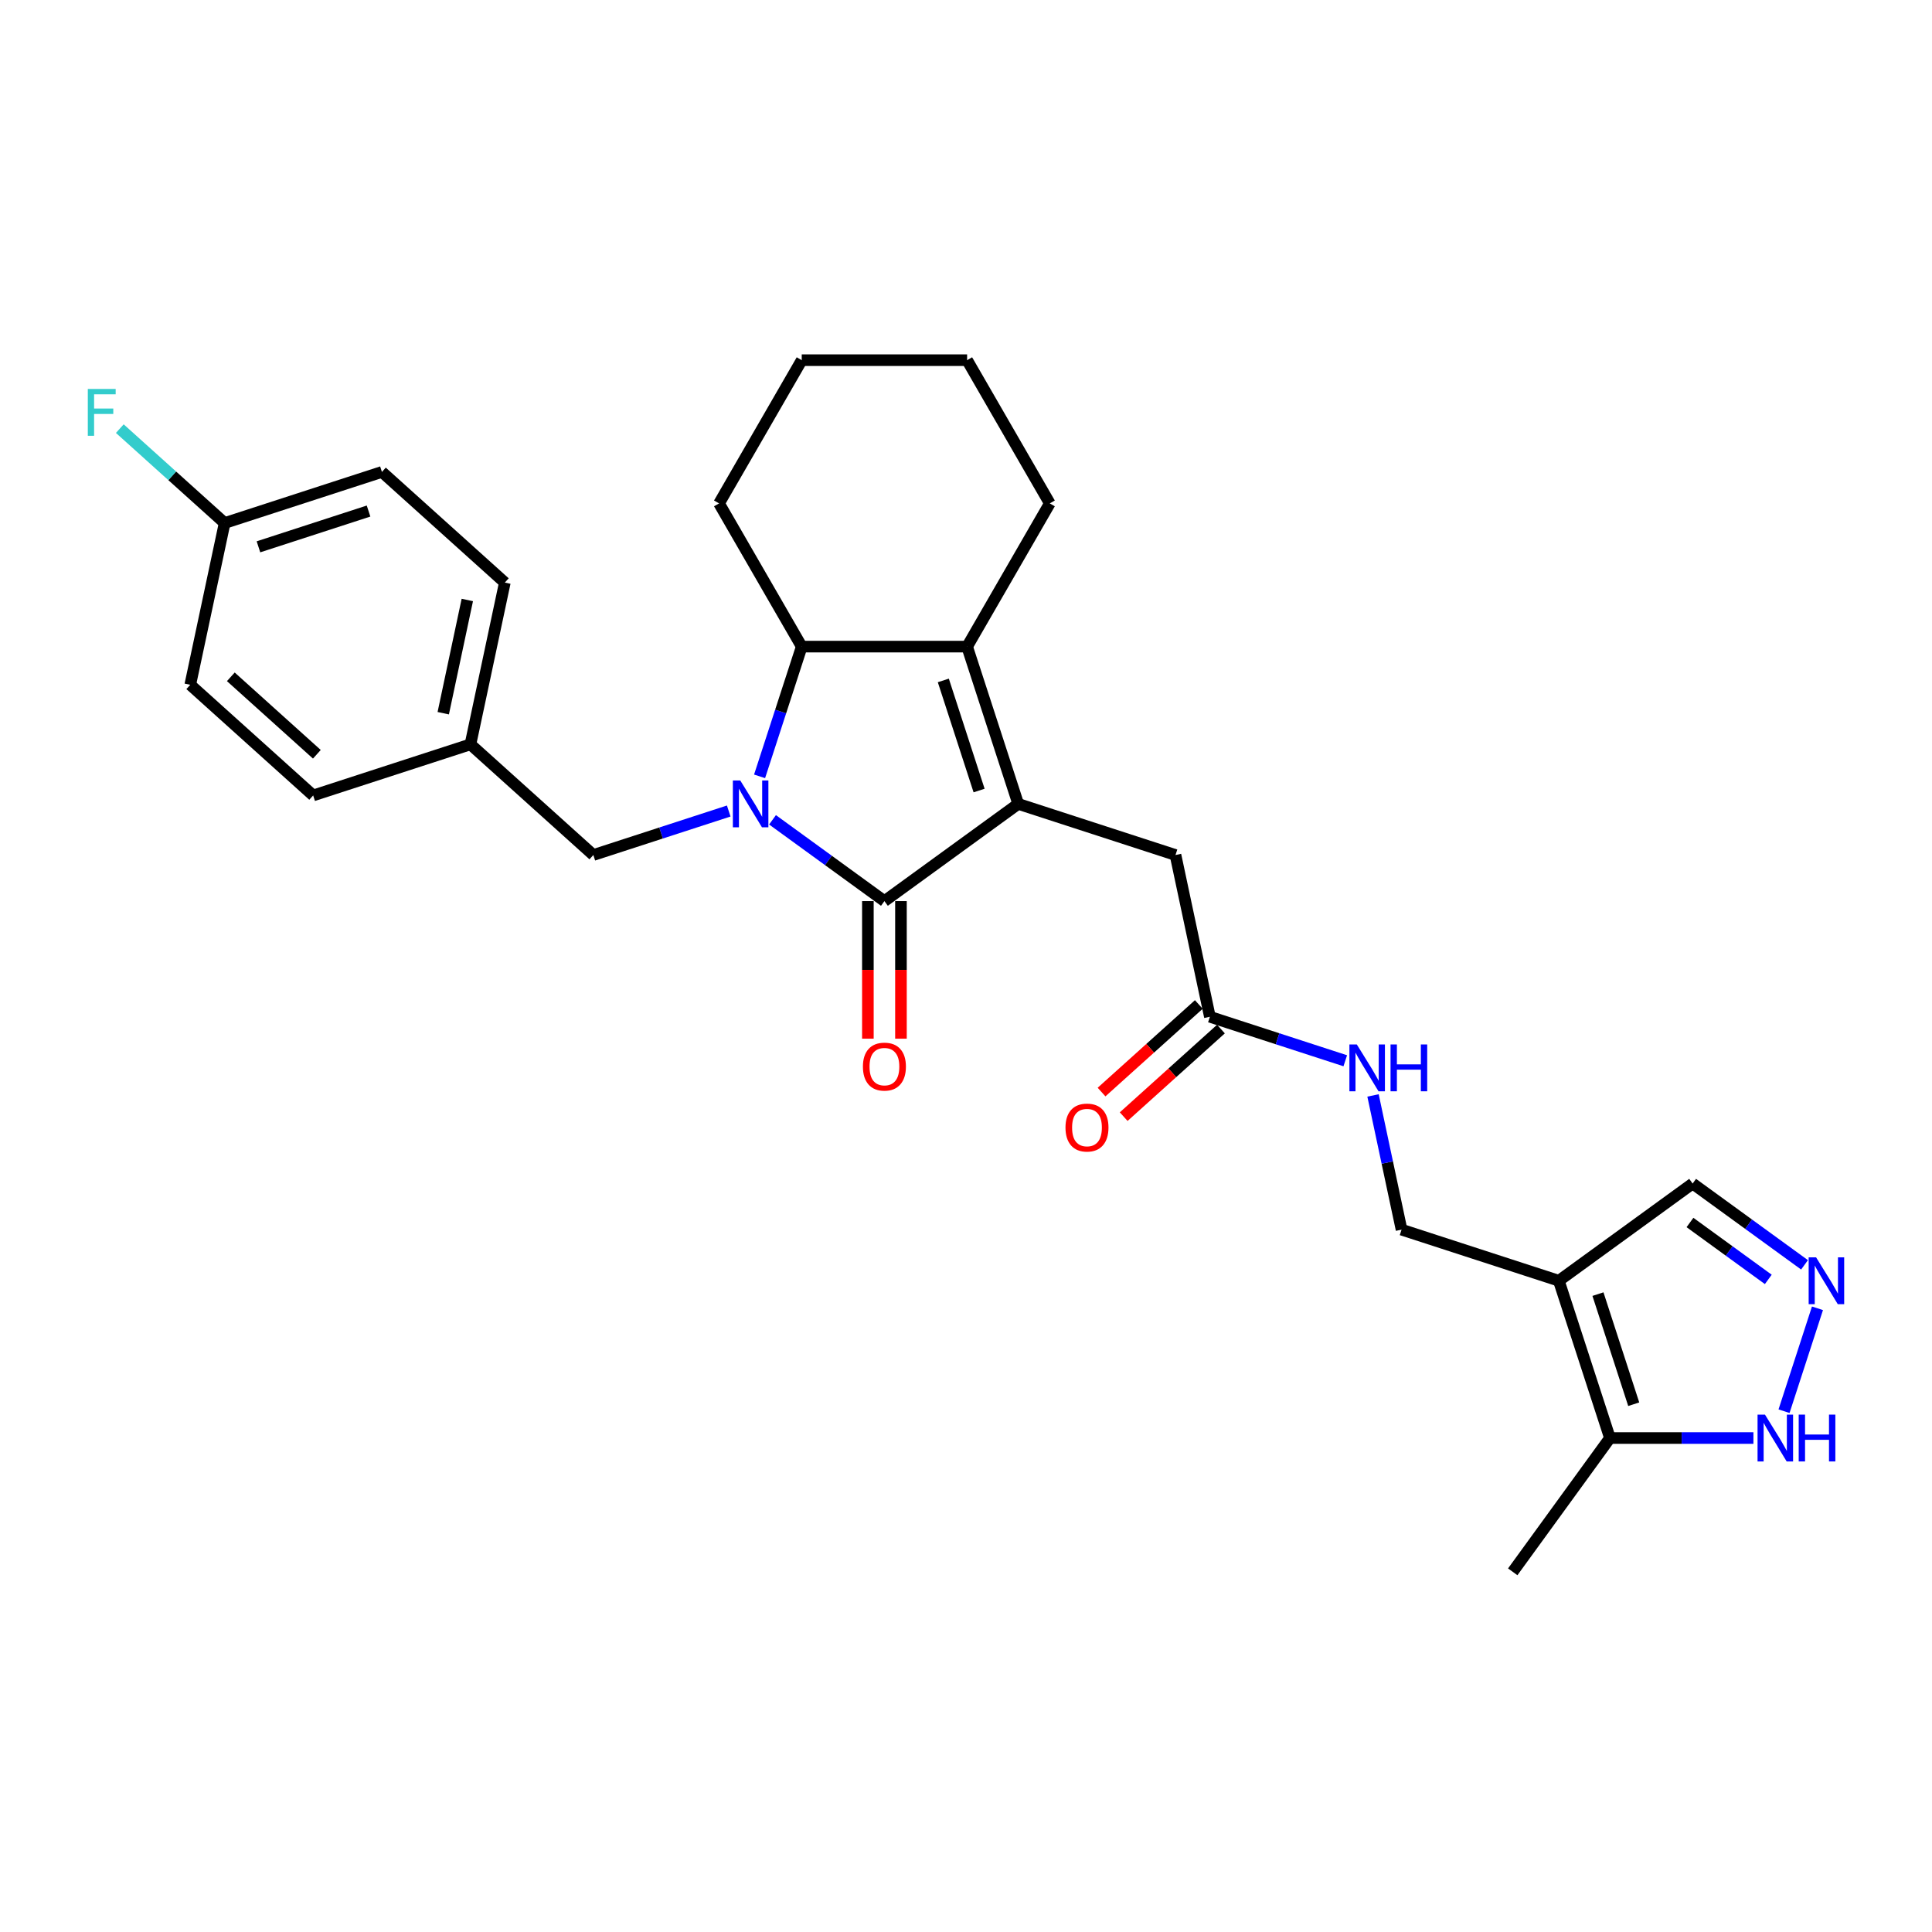 <?xml version='1.0' encoding='iso-8859-1'?>
<svg version='1.1' baseProfile='full'
              xmlns='http://www.w3.org/2000/svg'
                      xmlns:rdkit='http://www.rdkit.org/xml'
                      xmlns:xlink='http://www.w3.org/1999/xlink'
                  xml:space='preserve'
width='1000px' height='1000px' viewBox='0 0 1000 1000'>
<!-- END OF HEADER -->
<rect style='opacity:1.0;fill:#FFFFFF;stroke:none' width='1000' height='1000' x='0' y='0'> </rect>
<path class='bond-0' d='M 399.856,424.333 L 428.815,445.373' style='fill:none;fill-rule:evenodd;stroke:#0000FF;stroke-width:6px;stroke-linecap:butt;stroke-linejoin:miter;stroke-opacity:1' />
<path class='bond-0' d='M 428.815,445.373 L 457.774,466.413' style='fill:none;fill-rule:evenodd;stroke:#000000;stroke-width:6px;stroke-linecap:butt;stroke-linejoin:miter;stroke-opacity:1' />
<path class='bond-1' d='M 393.156,401.838 L 404.065,368.264' style='fill:none;fill-rule:evenodd;stroke:#0000FF;stroke-width:6px;stroke-linecap:butt;stroke-linejoin:miter;stroke-opacity:1' />
<path class='bond-1' d='M 404.065,368.264 L 414.975,334.689' style='fill:none;fill-rule:evenodd;stroke:#000000;stroke-width:6px;stroke-linecap:butt;stroke-linejoin:miter;stroke-opacity:1' />
<path class='bond-2' d='M 377.189,419.782 L 342.151,431.166' style='fill:none;fill-rule:evenodd;stroke:#0000FF;stroke-width:6px;stroke-linecap:butt;stroke-linejoin:miter;stroke-opacity:1' />
<path class='bond-2' d='M 342.151,431.166 L 307.113,442.551' style='fill:none;fill-rule:evenodd;stroke:#000000;stroke-width:6px;stroke-linecap:butt;stroke-linejoin:miter;stroke-opacity:1' />
<path class='bond-3' d='M 457.774,466.413 L 527.026,416.099' style='fill:none;fill-rule:evenodd;stroke:#000000;stroke-width:6px;stroke-linecap:butt;stroke-linejoin:miter;stroke-opacity:1' />
<path class='bond-4' d='M 449.214,466.413 L 449.214,502.014' style='fill:none;fill-rule:evenodd;stroke:#000000;stroke-width:6px;stroke-linecap:butt;stroke-linejoin:miter;stroke-opacity:1' />
<path class='bond-4' d='M 449.214,502.014 L 449.214,537.615' style='fill:none;fill-rule:evenodd;stroke:#FF0000;stroke-width:6px;stroke-linecap:butt;stroke-linejoin:miter;stroke-opacity:1' />
<path class='bond-4' d='M 466.334,466.413 L 466.334,502.014' style='fill:none;fill-rule:evenodd;stroke:#000000;stroke-width:6px;stroke-linecap:butt;stroke-linejoin:miter;stroke-opacity:1' />
<path class='bond-4' d='M 466.334,502.014 L 466.334,537.615' style='fill:none;fill-rule:evenodd;stroke:#FF0000;stroke-width:6px;stroke-linecap:butt;stroke-linejoin:miter;stroke-opacity:1' />
<path class='bond-5' d='M 527.026,416.099 L 608.435,442.551' style='fill:none;fill-rule:evenodd;stroke:#000000;stroke-width:6px;stroke-linecap:butt;stroke-linejoin:miter;stroke-opacity:1' />
<path class='bond-6' d='M 527.026,416.099 L 500.574,334.689' style='fill:none;fill-rule:evenodd;stroke:#000000;stroke-width:6px;stroke-linecap:butt;stroke-linejoin:miter;stroke-opacity:1' />
<path class='bond-6' d='M 506.776,409.178 L 488.26,352.191' style='fill:none;fill-rule:evenodd;stroke:#000000;stroke-width:6px;stroke-linecap:butt;stroke-linejoin:miter;stroke-opacity:1' />
<path class='bond-7' d='M 500.574,334.689 L 414.975,334.689' style='fill:none;fill-rule:evenodd;stroke:#000000;stroke-width:6px;stroke-linecap:butt;stroke-linejoin:miter;stroke-opacity:1' />
<path class='bond-8' d='M 500.574,334.689 L 543.374,260.558' style='fill:none;fill-rule:evenodd;stroke:#000000;stroke-width:6px;stroke-linecap:butt;stroke-linejoin:miter;stroke-opacity:1' />
<path class='bond-9' d='M 414.975,334.689 L 372.175,260.558' style='fill:none;fill-rule:evenodd;stroke:#000000;stroke-width:6px;stroke-linecap:butt;stroke-linejoin:miter;stroke-opacity:1' />
<path class='bond-10' d='M 806.849,662.912 L 725.44,636.46' style='fill:none;fill-rule:evenodd;stroke:#000000;stroke-width:6px;stroke-linecap:butt;stroke-linejoin:miter;stroke-opacity:1' />
<path class='bond-11' d='M 806.849,662.912 L 833.301,744.322' style='fill:none;fill-rule:evenodd;stroke:#000000;stroke-width:6px;stroke-linecap:butt;stroke-linejoin:miter;stroke-opacity:1' />
<path class='bond-11' d='M 827.099,669.833 L 845.615,726.82' style='fill:none;fill-rule:evenodd;stroke:#000000;stroke-width:6px;stroke-linecap:butt;stroke-linejoin:miter;stroke-opacity:1' />
<path class='bond-12' d='M 806.849,662.912 L 876.101,612.598' style='fill:none;fill-rule:evenodd;stroke:#000000;stroke-width:6px;stroke-linecap:butt;stroke-linejoin:miter;stroke-opacity:1' />
<path class='bond-13' d='M 934.019,654.678 L 905.06,633.638' style='fill:none;fill-rule:evenodd;stroke:#0000FF;stroke-width:6px;stroke-linecap:butt;stroke-linejoin:miter;stroke-opacity:1' />
<path class='bond-13' d='M 905.06,633.638 L 876.101,612.598' style='fill:none;fill-rule:evenodd;stroke:#000000;stroke-width:6px;stroke-linecap:butt;stroke-linejoin:miter;stroke-opacity:1' />
<path class='bond-13' d='M 915.268,662.216 L 894.997,647.488' style='fill:none;fill-rule:evenodd;stroke:#0000FF;stroke-width:6px;stroke-linecap:butt;stroke-linejoin:miter;stroke-opacity:1' />
<path class='bond-13' d='M 894.997,647.488 L 874.726,632.76' style='fill:none;fill-rule:evenodd;stroke:#000000;stroke-width:6px;stroke-linecap:butt;stroke-linejoin:miter;stroke-opacity:1' />
<path class='bond-14' d='M 940.718,677.173 L 923.412,730.436' style='fill:none;fill-rule:evenodd;stroke:#0000FF;stroke-width:6px;stroke-linecap:butt;stroke-linejoin:miter;stroke-opacity:1' />
<path class='bond-15' d='M 833.301,744.322 L 870.434,744.322' style='fill:none;fill-rule:evenodd;stroke:#000000;stroke-width:6px;stroke-linecap:butt;stroke-linejoin:miter;stroke-opacity:1' />
<path class='bond-15' d='M 870.434,744.322 L 907.567,744.322' style='fill:none;fill-rule:evenodd;stroke:#0000FF;stroke-width:6px;stroke-linecap:butt;stroke-linejoin:miter;stroke-opacity:1' />
<path class='bond-16' d='M 833.301,744.322 L 782.987,813.573' style='fill:none;fill-rule:evenodd;stroke:#000000;stroke-width:6px;stroke-linecap:butt;stroke-linejoin:miter;stroke-opacity:1' />
<path class='bond-17' d='M 608.435,442.551 L 626.233,526.28' style='fill:none;fill-rule:evenodd;stroke:#000000;stroke-width:6px;stroke-linecap:butt;stroke-linejoin:miter;stroke-opacity:1' />
<path class='bond-18' d='M 307.113,442.551 L 243.5,385.274' style='fill:none;fill-rule:evenodd;stroke:#000000;stroke-width:6px;stroke-linecap:butt;stroke-linejoin:miter;stroke-opacity:1' />
<path class='bond-19' d='M 626.233,526.28 L 661.271,537.664' style='fill:none;fill-rule:evenodd;stroke:#000000;stroke-width:6px;stroke-linecap:butt;stroke-linejoin:miter;stroke-opacity:1' />
<path class='bond-19' d='M 661.271,537.664 L 696.309,549.049' style='fill:none;fill-rule:evenodd;stroke:#0000FF;stroke-width:6px;stroke-linecap:butt;stroke-linejoin:miter;stroke-opacity:1' />
<path class='bond-20' d='M 620.505,519.918 L 595.332,542.584' style='fill:none;fill-rule:evenodd;stroke:#000000;stroke-width:6px;stroke-linecap:butt;stroke-linejoin:miter;stroke-opacity:1' />
<path class='bond-20' d='M 595.332,542.584 L 570.16,565.249' style='fill:none;fill-rule:evenodd;stroke:#FF0000;stroke-width:6px;stroke-linecap:butt;stroke-linejoin:miter;stroke-opacity:1' />
<path class='bond-20' d='M 631.96,532.641 L 606.788,555.306' style='fill:none;fill-rule:evenodd;stroke:#000000;stroke-width:6px;stroke-linecap:butt;stroke-linejoin:miter;stroke-opacity:1' />
<path class='bond-20' d='M 606.788,555.306 L 581.615,577.972' style='fill:none;fill-rule:evenodd;stroke:#FF0000;stroke-width:6px;stroke-linecap:butt;stroke-linejoin:miter;stroke-opacity:1' />
<path class='bond-21' d='M 725.44,636.46 L 718.057,601.726' style='fill:none;fill-rule:evenodd;stroke:#000000;stroke-width:6px;stroke-linecap:butt;stroke-linejoin:miter;stroke-opacity:1' />
<path class='bond-21' d='M 718.057,601.726 L 710.674,566.992' style='fill:none;fill-rule:evenodd;stroke:#0000FF;stroke-width:6px;stroke-linecap:butt;stroke-linejoin:miter;stroke-opacity:1' />
<path class='bond-22' d='M 243.5,385.274 L 162.09,411.725' style='fill:none;fill-rule:evenodd;stroke:#000000;stroke-width:6px;stroke-linecap:butt;stroke-linejoin:miter;stroke-opacity:1' />
<path class='bond-23' d='M 243.5,385.274 L 261.297,301.545' style='fill:none;fill-rule:evenodd;stroke:#000000;stroke-width:6px;stroke-linecap:butt;stroke-linejoin:miter;stroke-opacity:1' />
<path class='bond-23' d='M 229.424,369.155 L 241.882,310.545' style='fill:none;fill-rule:evenodd;stroke:#000000;stroke-width:6px;stroke-linecap:butt;stroke-linejoin:miter;stroke-opacity:1' />
<path class='bond-24' d='M 543.374,260.558 L 500.574,186.427' style='fill:none;fill-rule:evenodd;stroke:#000000;stroke-width:6px;stroke-linecap:butt;stroke-linejoin:miter;stroke-opacity:1' />
<path class='bond-25' d='M 116.275,270.719 L 197.685,244.268' style='fill:none;fill-rule:evenodd;stroke:#000000;stroke-width:6px;stroke-linecap:butt;stroke-linejoin:miter;stroke-opacity:1' />
<path class='bond-25' d='M 133.777,283.034 L 190.763,264.517' style='fill:none;fill-rule:evenodd;stroke:#000000;stroke-width:6px;stroke-linecap:butt;stroke-linejoin:miter;stroke-opacity:1' />
<path class='bond-26' d='M 116.275,270.719 L 89.142,246.289' style='fill:none;fill-rule:evenodd;stroke:#000000;stroke-width:6px;stroke-linecap:butt;stroke-linejoin:miter;stroke-opacity:1' />
<path class='bond-26' d='M 89.142,246.289 L 62.01,221.859' style='fill:none;fill-rule:evenodd;stroke:#33CCCC;stroke-width:6px;stroke-linecap:butt;stroke-linejoin:miter;stroke-opacity:1' />
<path class='bond-27' d='M 116.275,270.719 L 98.478,354.448' style='fill:none;fill-rule:evenodd;stroke:#000000;stroke-width:6px;stroke-linecap:butt;stroke-linejoin:miter;stroke-opacity:1' />
<path class='bond-28' d='M 162.09,411.725 L 98.478,354.448' style='fill:none;fill-rule:evenodd;stroke:#000000;stroke-width:6px;stroke-linecap:butt;stroke-linejoin:miter;stroke-opacity:1' />
<path class='bond-28' d='M 164.004,390.411 L 119.475,350.317' style='fill:none;fill-rule:evenodd;stroke:#000000;stroke-width:6px;stroke-linecap:butt;stroke-linejoin:miter;stroke-opacity:1' />
<path class='bond-29' d='M 261.297,301.545 L 197.685,244.268' style='fill:none;fill-rule:evenodd;stroke:#000000;stroke-width:6px;stroke-linecap:butt;stroke-linejoin:miter;stroke-opacity:1' />
<path class='bond-30' d='M 372.175,260.558 L 414.975,186.427' style='fill:none;fill-rule:evenodd;stroke:#000000;stroke-width:6px;stroke-linecap:butt;stroke-linejoin:miter;stroke-opacity:1' />
<path class='bond-31' d='M 500.574,186.427 L 414.975,186.427' style='fill:none;fill-rule:evenodd;stroke:#000000;stroke-width:6px;stroke-linecap:butt;stroke-linejoin:miter;stroke-opacity:1' />
<path  class='atom-0' d='M 383.164 403.978
L 391.108 416.818
Q 391.895 418.085, 393.162 420.379
Q 394.429 422.673, 394.498 422.81
L 394.498 403.978
L 397.716 403.978
L 397.716 428.22
L 394.395 428.22
L 385.869 414.182
Q 384.876 412.538, 383.815 410.655
Q 382.788 408.772, 382.48 408.19
L 382.48 428.22
L 379.329 428.22
L 379.329 403.978
L 383.164 403.978
' fill='#0000FF'/>
<path  class='atom-6' d='M 939.994 650.791
L 947.937 663.631
Q 948.725 664.898, 949.992 667.192
Q 951.258 669.486, 951.327 669.623
L 951.327 650.791
L 954.545 650.791
L 954.545 675.033
L 951.224 675.033
L 942.698 660.994
Q 941.706 659.351, 940.644 657.468
Q 939.617 655.585, 939.309 655.003
L 939.309 675.033
L 936.159 675.033
L 936.159 650.791
L 939.994 650.791
' fill='#0000FF'/>
<path  class='atom-8' d='M 913.542 732.201
L 921.486 745.041
Q 922.273 746.308, 923.54 748.602
Q 924.807 750.896, 924.875 751.033
L 924.875 732.201
L 928.094 732.201
L 928.094 756.443
L 924.773 756.443
L 916.247 742.404
Q 915.254 740.761, 914.192 738.878
Q 913.165 736.994, 912.857 736.412
L 912.857 756.443
L 909.707 756.443
L 909.707 732.201
L 913.542 732.201
' fill='#0000FF'/>
<path  class='atom-8' d='M 931.004 732.201
L 934.291 732.201
L 934.291 742.507
L 946.686 742.507
L 946.686 732.201
L 949.973 732.201
L 949.973 756.443
L 946.686 756.443
L 946.686 745.246
L 934.291 745.246
L 934.291 756.443
L 931.004 756.443
L 931.004 732.201
' fill='#0000FF'/>
<path  class='atom-12' d='M 446.646 552.081
Q 446.646 546.26, 449.522 543.008
Q 452.399 539.755, 457.774 539.755
Q 463.15 539.755, 466.026 543.008
Q 468.902 546.26, 468.902 552.081
Q 468.902 557.97, 465.992 561.326
Q 463.081 564.647, 457.774 564.647
Q 452.433 564.647, 449.522 561.326
Q 446.646 558.005, 446.646 552.081
M 457.774 561.908
Q 461.472 561.908, 463.458 559.443
Q 465.478 556.943, 465.478 552.081
Q 465.478 547.322, 463.458 544.925
Q 461.472 542.494, 457.774 542.494
Q 454.076 542.494, 452.056 544.891
Q 450.07 547.288, 450.07 552.081
Q 450.07 556.977, 452.056 559.443
Q 454.076 561.908, 457.774 561.908
' fill='#FF0000'/>
<path  class='atom-15' d='M 702.284 540.611
L 710.227 553.45
Q 711.015 554.717, 712.282 557.011
Q 713.549 559.305, 713.617 559.442
L 713.617 540.611
L 716.836 540.611
L 716.836 564.852
L 713.515 564.852
L 704.989 550.814
Q 703.996 549.17, 702.934 547.287
Q 701.907 545.404, 701.599 544.822
L 701.599 564.852
L 698.449 564.852
L 698.449 540.611
L 702.284 540.611
' fill='#0000FF'/>
<path  class='atom-15' d='M 719.746 540.611
L 723.033 540.611
L 723.033 550.917
L 735.428 550.917
L 735.428 540.611
L 738.715 540.611
L 738.715 564.852
L 735.428 564.852
L 735.428 553.656
L 723.033 553.656
L 723.033 564.852
L 719.746 564.852
L 719.746 540.611
' fill='#0000FF'/>
<path  class='atom-16' d='M 551.492 583.625
Q 551.492 577.805, 554.368 574.552
Q 557.244 571.299, 562.62 571.299
Q 567.995 571.299, 570.872 574.552
Q 573.748 577.805, 573.748 583.625
Q 573.748 589.515, 570.837 592.87
Q 567.927 596.191, 562.62 596.191
Q 557.278 596.191, 554.368 592.87
Q 551.492 589.549, 551.492 583.625
M 562.62 593.452
Q 566.318 593.452, 568.304 590.987
Q 570.324 588.487, 570.324 583.625
Q 570.324 578.866, 568.304 576.469
Q 566.318 574.038, 562.62 574.038
Q 558.922 574.038, 556.902 576.435
Q 554.916 578.832, 554.916 583.625
Q 554.916 588.522, 556.902 590.987
Q 558.922 593.452, 562.62 593.452
' fill='#FF0000'/>
<path  class='atom-20' d='M 45.455 201.321
L 59.87 201.321
L 59.87 204.095
L 48.707 204.095
L 48.707 211.456
L 58.637 211.456
L 58.637 214.264
L 48.707 214.264
L 48.707 225.563
L 45.455 225.563
L 45.455 201.321
' fill='#33CCCC'/>
</svg>
